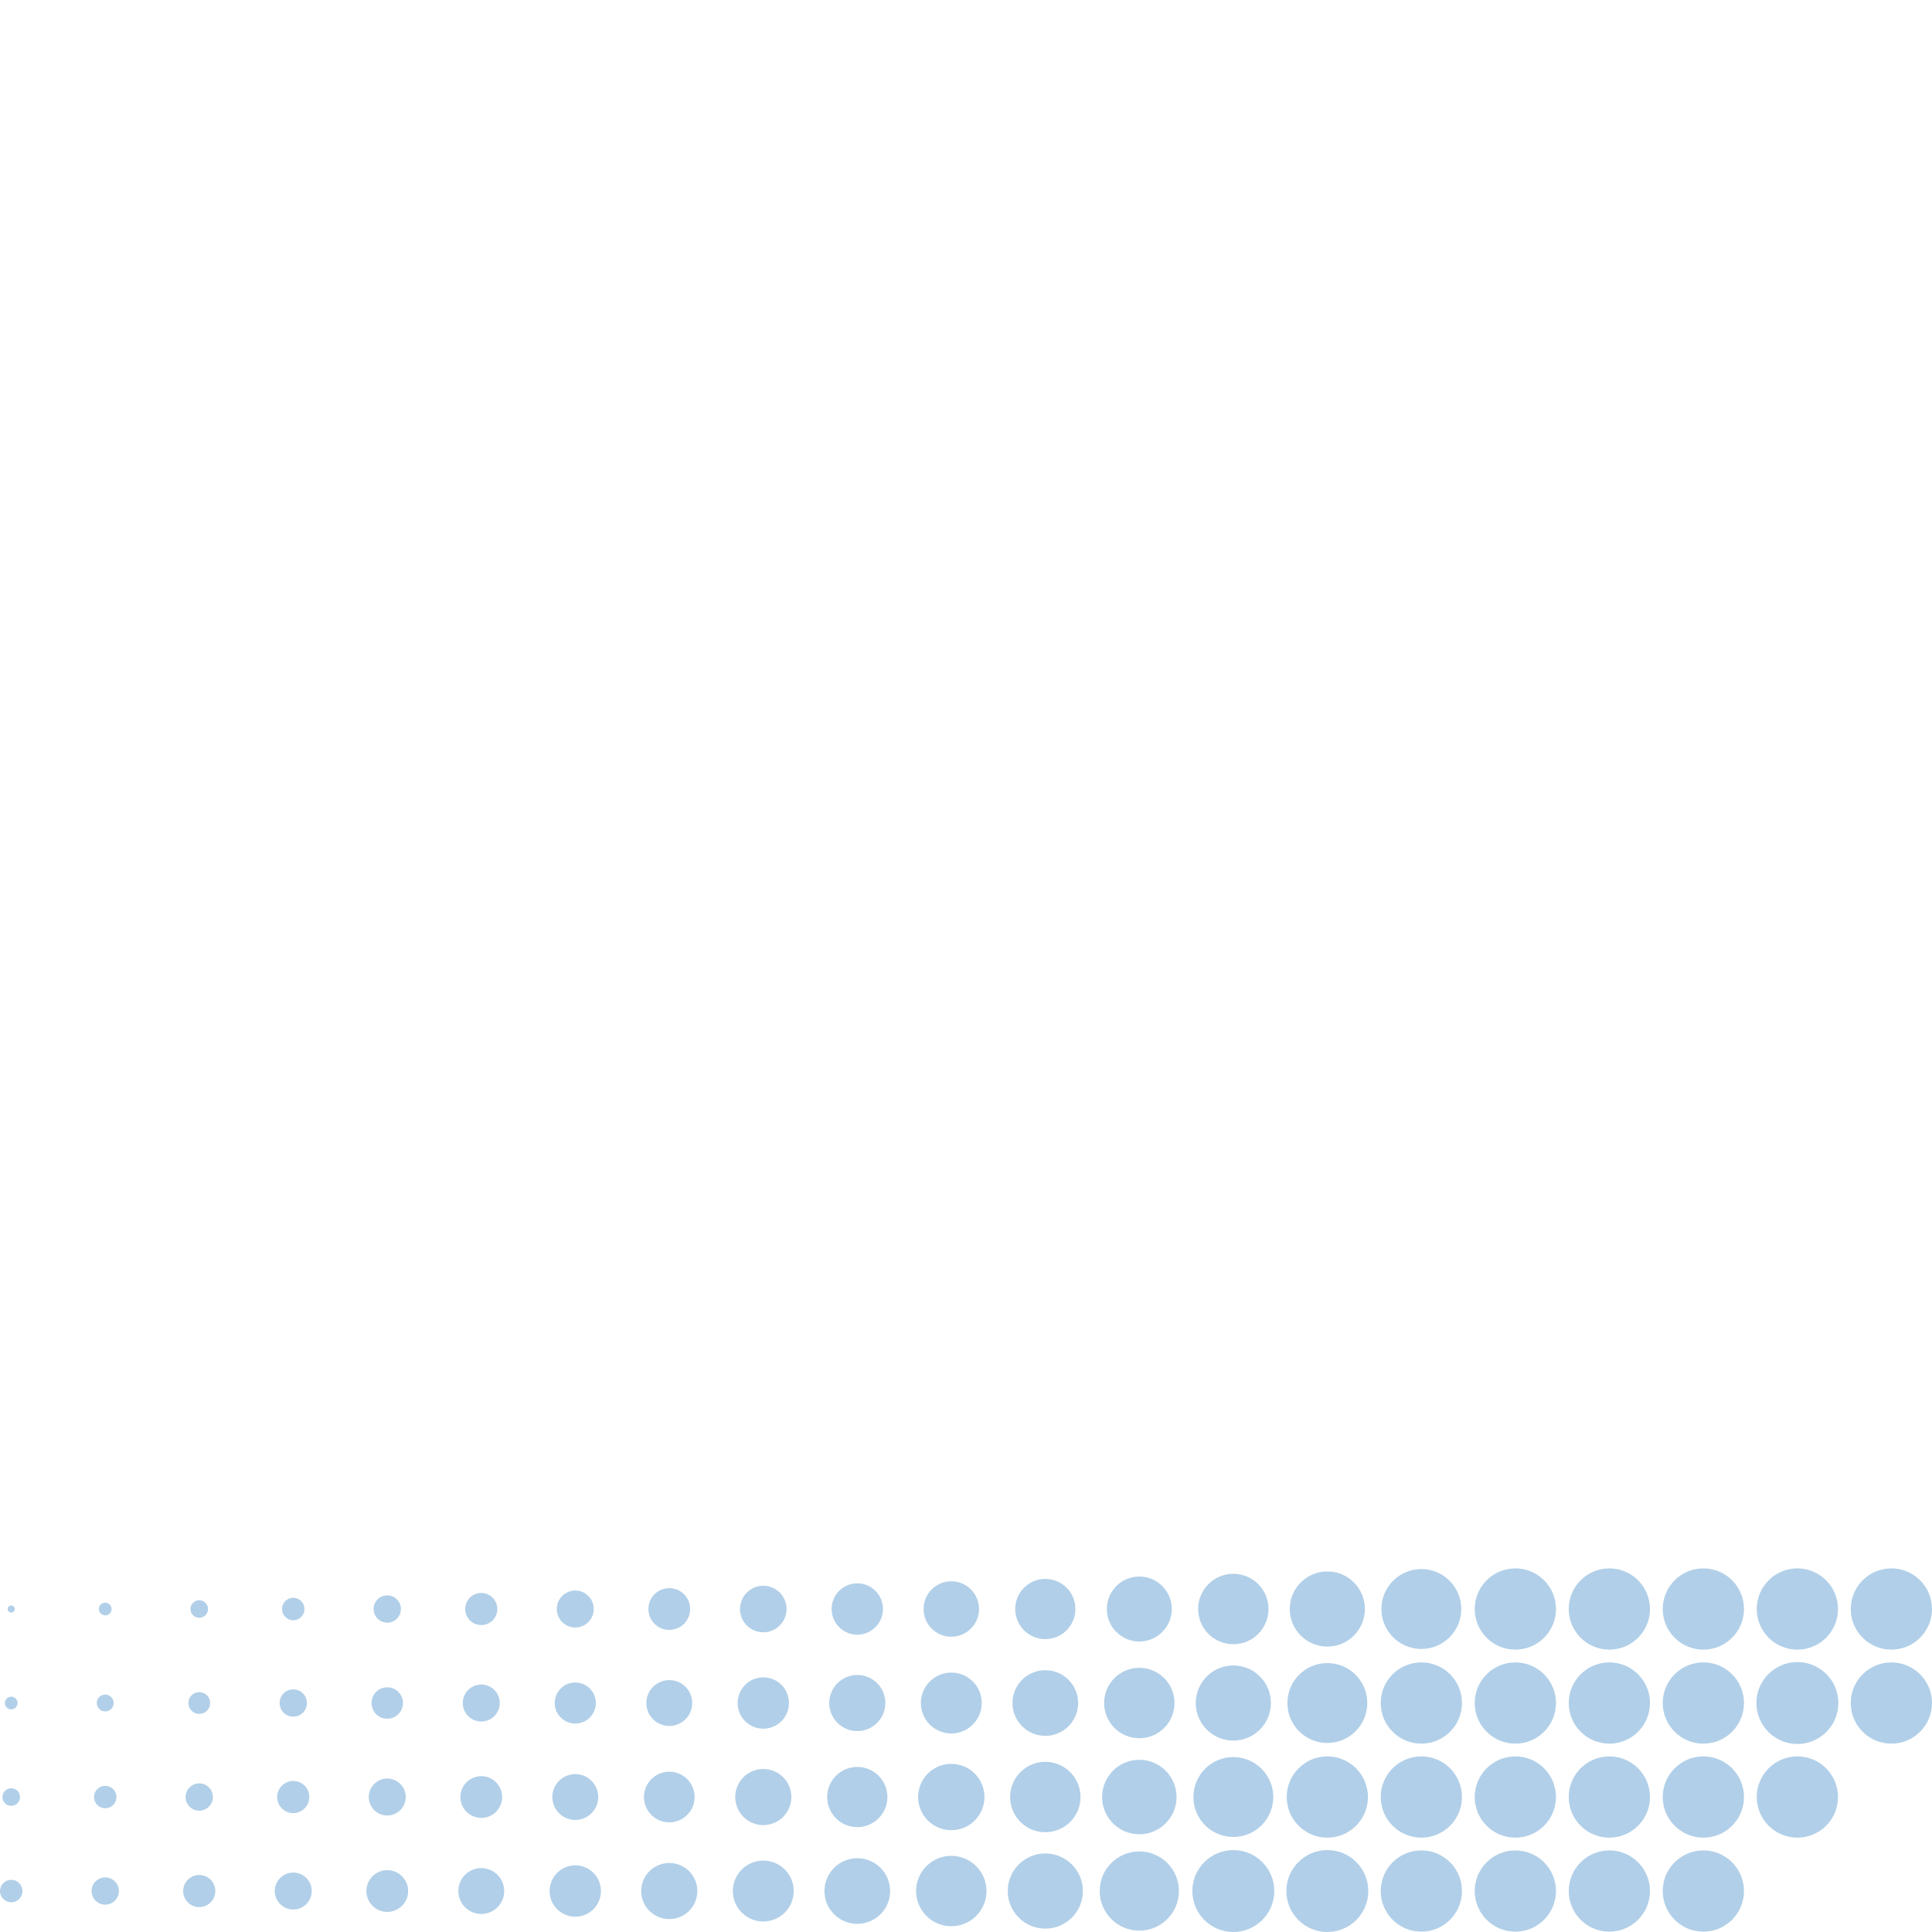 <svg width="108" height="108" viewBox="0 0 108 108" fill="none" xmlns="http://www.w3.org/2000/svg">
<path d="M0.628 105.083C0.974 105.083 1.255 105.364 1.255 105.71C1.255 106.057 0.974 106.338 0.628 106.338C0.281 106.338 1.69879e-07 106.057 2.00179e-07 105.71C2.30478e-07 105.364 0.281 105.083 0.628 105.083Z" fill="#B1CFE8"/>
<path d="M5.883 104.947C6.304 104.947 6.646 105.289 6.646 105.71C6.646 106.132 6.304 106.473 5.883 106.473C5.461 106.473 5.12 106.132 5.12 105.71C5.12 105.289 5.461 104.947 5.883 104.947Z" fill="#B1CFE8"/>
<path d="M11.138 104.812C11.634 104.812 12.036 105.214 12.036 105.71C12.036 106.206 11.634 106.608 11.138 106.608C10.642 106.608 10.239 106.206 10.239 105.71C10.239 105.214 10.642 104.812 11.138 104.812Z" fill="#B1CFE8"/>
<path d="M16.393 104.677C16.963 104.677 17.426 105.14 17.426 105.71C17.426 106.281 16.963 106.743 16.393 106.743C15.822 106.743 15.36 106.281 15.36 105.71C15.36 105.14 15.822 104.677 16.393 104.677Z" fill="#B1CFE8"/>
<path d="M21.648 104.543C22.293 104.543 22.815 105.066 22.815 105.71C22.815 106.355 22.293 106.877 21.648 106.877C21.003 106.877 20.481 106.355 20.481 105.71C20.481 105.066 21.003 104.543 21.648 104.543Z" fill="#B1CFE8"/>
<path d="M26.903 104.428C27.611 104.428 28.185 105.002 28.185 105.71C28.185 106.418 27.611 106.992 26.903 106.992C26.195 106.992 25.621 106.418 25.621 105.71C25.621 105.002 26.195 104.428 26.903 104.428Z" fill="#B1CFE8"/>
<path d="M32.158 104.275C32.951 104.275 33.593 104.918 33.593 105.71C33.593 106.503 32.951 107.145 32.158 107.145C31.366 107.145 30.723 106.503 30.723 105.71C30.723 104.918 31.366 104.275 32.158 104.275Z" fill="#B1CFE8"/>
<path d="M37.413 104.142C38.279 104.142 38.982 104.844 38.982 105.71C38.982 106.577 38.279 107.279 37.413 107.279C36.547 107.279 35.844 106.577 35.844 105.71C35.844 104.844 36.547 104.142 37.413 104.142Z" fill="#B1CFE8"/>
<path d="M42.668 104.008C43.608 104.008 44.37 104.77 44.37 105.71C44.37 106.65 43.608 107.412 42.668 107.412C41.728 107.412 40.966 106.65 40.966 105.71C40.966 104.77 41.728 104.008 42.668 104.008Z" fill="#B1CFE8"/>
<path d="M47.923 103.875C48.937 103.875 49.758 104.697 49.758 105.71C49.758 106.724 48.937 107.545 47.923 107.545C46.91 107.545 46.088 106.724 46.088 105.71C46.088 104.697 46.91 103.875 47.923 103.875Z" fill="#B1CFE8"/>
<path d="M53.178 103.742C54.265 103.742 55.146 104.623 55.146 105.71C55.146 106.797 54.265 107.678 53.178 107.678C52.092 107.678 51.211 106.797 51.211 105.71C51.211 104.623 52.092 103.742 53.178 103.742Z" fill="#B1CFE8"/>
<path d="M58.433 103.61C59.593 103.61 60.534 104.55 60.534 105.71C60.534 106.87 59.593 107.811 58.433 107.811C57.273 107.811 56.333 106.87 56.333 105.71C56.333 104.55 57.273 103.61 58.433 103.61Z" fill="#B1CFE8"/>
<path d="M63.688 103.496C64.911 103.496 65.903 104.487 65.903 105.71C65.903 106.933 64.911 107.924 63.688 107.924C62.466 107.924 61.474 106.933 61.474 105.71C61.474 104.487 62.466 103.496 63.688 103.496Z" fill="#B1CFE8"/>
<path d="M68.944 103.42C70.208 103.42 71.233 104.446 71.233 105.71C71.233 106.975 70.208 108 68.944 108C67.679 108 66.654 106.975 66.654 105.71C66.654 104.446 67.679 103.42 68.944 103.42Z" fill="#B1CFE8"/>
<path d="M74.199 103.42C75.463 103.42 76.488 104.446 76.488 105.71C76.488 106.975 75.463 108 74.199 108C72.934 108 71.909 106.975 71.909 105.71C71.909 104.446 72.934 103.42 74.199 103.42Z" fill="#B1CFE8"/>
<path d="M79.454 103.439C80.708 103.439 81.725 104.456 81.725 105.71C81.725 106.964 80.708 107.981 79.454 107.981C78.2 107.981 77.183 106.964 77.183 105.71C77.183 104.456 78.2 103.439 79.454 103.439Z" fill="#B1CFE8"/>
<path d="M84.709 103.439C85.963 103.439 86.98 104.456 86.98 105.71C86.98 106.964 85.963 107.981 84.709 107.981C83.455 107.981 82.438 106.964 82.438 105.71C82.438 104.456 83.455 103.439 84.709 103.439Z" fill="#B1CFE8"/>
<path d="M89.964 103.439C91.218 103.439 92.235 104.456 92.235 105.71C92.235 106.964 91.218 107.981 89.964 107.981C88.71 107.981 87.693 106.964 87.693 105.71C87.693 104.456 88.71 103.439 89.964 103.439Z" fill="#B1CFE8"/>
<path d="M95.219 103.439C96.473 103.439 97.49 104.456 97.49 105.71C97.49 106.964 96.473 107.981 95.219 107.981C93.965 107.981 92.948 106.964 92.948 105.71C92.948 104.456 93.965 103.439 95.219 103.439Z" fill="#B1CFE8"/>
<path d="M0.628 99.964C0.899 99.964 1.119 100.184 1.119 100.455C1.119 100.726 0.899 100.946 0.628 100.946C0.356 100.946 0.136 100.726 0.136 100.455C0.136 100.184 0.356 99.964 0.628 99.964Z" fill="#B1CFE8"/>
<path d="M5.883 99.828C6.229 99.828 6.51 100.109 6.51 100.455C6.51 100.802 6.229 101.083 5.883 101.083C5.536 101.083 5.255 100.802 5.255 100.455C5.255 100.109 5.536 99.828 5.883 99.828Z" fill="#B1CFE8"/>
<path d="M11.138 99.692C11.559 99.692 11.901 100.034 11.901 100.455C11.901 100.877 11.559 101.218 11.138 101.218C10.716 101.218 10.375 100.877 10.375 100.455C10.375 100.034 10.716 99.692 11.138 99.692Z" fill="#B1CFE8"/>
<path d="M16.393 99.557C16.889 99.557 17.291 99.959 17.291 100.455C17.291 100.951 16.889 101.353 16.393 101.353C15.897 101.353 15.495 100.951 15.495 100.455C15.495 99.959 15.897 99.557 16.393 99.557Z" fill="#B1CFE8"/>
<path d="M21.648 99.422C22.218 99.422 22.681 99.885 22.681 100.455C22.681 101.026 22.218 101.488 21.648 101.488C21.077 101.488 20.615 101.026 20.615 100.455C20.615 99.885 21.077 99.422 21.648 99.422Z" fill="#B1CFE8"/>
<path d="M26.903 99.288C27.548 99.288 28.07 99.811 28.07 100.455C28.07 101.1 27.548 101.622 26.903 101.622C26.258 101.622 25.736 101.1 25.736 100.455C25.736 99.811 26.258 99.288 26.903 99.288Z" fill="#B1CFE8"/>
<path d="M32.158 99.173C32.866 99.173 33.44 99.747 33.44 100.455C33.44 101.163 32.866 101.737 32.158 101.737C31.45 101.737 30.876 101.163 30.876 100.455C30.876 99.747 31.45 99.173 32.158 99.173Z" fill="#B1CFE8"/>
<path d="M37.413 99.039C38.195 99.039 38.829 99.673 38.829 100.455C38.829 101.237 38.195 101.871 37.413 101.871C36.631 101.871 35.997 101.237 35.997 100.455C35.997 99.673 36.631 99.039 37.413 99.039Z" fill="#B1CFE8"/>
<path d="M42.668 98.887C43.535 98.887 44.237 99.589 44.237 100.455C44.237 101.321 43.535 102.024 42.668 102.024C41.802 102.024 41.1 101.321 41.1 100.455C41.1 99.589 41.802 98.887 42.668 98.887Z" fill="#B1CFE8"/>
<path d="M47.923 98.772C48.853 98.772 49.606 99.526 49.606 100.455C49.606 101.385 48.853 102.138 47.923 102.138C46.994 102.138 46.24 101.385 46.24 100.455C46.24 99.526 46.994 98.772 47.923 98.772Z" fill="#B1CFE8"/>
<path d="M53.178 98.601C54.202 98.601 55.032 99.431 55.032 100.455C55.032 101.479 54.202 102.309 53.178 102.309C52.154 102.309 51.324 101.479 51.324 100.455C51.324 99.431 52.154 98.601 53.178 98.601Z" fill="#B1CFE8"/>
<path d="M58.433 98.487C59.52 98.487 60.401 99.368 60.401 100.455C60.401 101.542 59.52 102.423 58.433 102.423C57.347 102.423 56.466 101.542 56.466 100.455C56.466 99.368 57.347 98.487 58.433 98.487Z" fill="#B1CFE8"/>
<path d="M63.688 98.374C64.838 98.374 65.77 99.305 65.77 100.455C65.77 101.605 64.838 102.537 63.688 102.537C62.539 102.537 61.607 101.605 61.607 100.455C61.607 99.305 62.539 98.374 63.688 98.374Z" fill="#B1CFE8"/>
<path d="M68.944 98.222C70.177 98.222 71.177 99.222 71.177 100.455C71.177 101.688 70.177 102.688 68.944 102.688C67.71 102.688 66.711 101.688 66.711 100.455C66.711 99.222 67.71 98.222 68.944 98.222Z" fill="#B1CFE8"/>
<path d="M74.199 98.184C75.453 98.184 76.469 99.201 76.469 100.455C76.469 101.709 75.453 102.726 74.199 102.726C72.945 102.726 71.928 101.709 71.928 100.455C71.928 99.201 72.945 98.184 74.199 98.184Z" fill="#B1CFE8"/>
<path d="M79.454 98.184C80.708 98.184 81.725 99.201 81.725 100.455C81.725 101.709 80.708 102.726 79.454 102.726C78.2 102.726 77.183 101.709 77.183 100.455C77.183 99.201 78.2 98.184 79.454 98.184Z" fill="#B1CFE8"/>
<path d="M84.709 98.184C85.963 98.184 86.98 99.201 86.98 100.455C86.98 101.709 85.963 102.726 84.709 102.726C83.455 102.726 82.438 101.709 82.438 100.455C82.438 99.201 83.455 98.184 84.709 98.184Z" fill="#B1CFE8"/>
<path d="M89.964 98.184C91.218 98.184 92.235 99.201 92.235 100.455C92.235 101.709 91.218 102.726 89.964 102.726C88.71 102.726 87.693 101.709 87.693 100.455C87.693 99.201 88.71 98.184 89.964 98.184Z" fill="#B1CFE8"/>
<path d="M95.219 98.184C96.473 98.184 97.49 99.201 97.49 100.455C97.49 101.709 96.473 102.726 95.219 102.726C93.965 102.726 92.948 101.709 92.948 100.455C92.948 99.201 93.965 98.184 95.219 98.184Z" fill="#B1CFE8"/>
<path d="M100.474 98.184C101.728 98.184 102.745 99.201 102.745 100.455C102.745 101.709 101.728 102.726 100.474 102.726C99.22 102.726 98.203 101.709 98.203 100.455C98.203 99.201 99.22 98.184 100.474 98.184Z" fill="#B1CFE8"/>
<path d="M0.628 94.846C0.823 94.846 0.982 95.004 0.982 95.2C0.982 95.396 0.823 95.554 0.628 95.554C0.432 95.554 0.273 95.396 0.273 95.2C0.273 95.004 0.432 94.846 0.628 94.846Z" fill="#B1CFE8"/>
<path d="M5.883 94.728C6.143 94.728 6.354 94.939 6.354 95.2C6.354 95.461 6.143 95.672 5.883 95.672C5.622 95.672 5.411 95.461 5.411 95.2C5.411 94.939 5.622 94.728 5.883 94.728Z" fill="#B1CFE8"/>
<path d="M11.138 94.592C11.474 94.592 11.746 94.864 11.746 95.2C11.746 95.536 11.474 95.808 11.138 95.808C10.802 95.808 10.53 95.536 10.53 95.2C10.53 94.864 10.802 94.592 11.138 94.592Z" fill="#B1CFE8"/>
<path d="M16.393 94.437C16.814 94.437 17.156 94.779 17.156 95.2C17.156 95.621 16.814 95.963 16.393 95.963C15.971 95.963 15.63 95.621 15.63 95.2C15.63 94.779 15.971 94.437 16.393 94.437Z" fill="#B1CFE8"/>
<path d="M21.648 94.321C22.133 94.321 22.527 94.715 22.527 95.2C22.527 95.685 22.133 96.079 21.648 96.079C21.162 96.079 20.769 95.685 20.769 95.2C20.769 94.715 21.162 94.321 21.648 94.321Z" fill="#B1CFE8"/>
<path d="M26.903 94.167C27.473 94.167 27.936 94.629 27.936 95.2C27.936 95.77 27.473 96.233 26.903 96.233C26.332 96.233 25.87 95.77 25.87 95.2C25.87 94.629 26.332 94.167 26.903 94.167Z" fill="#B1CFE8"/>
<path d="M32.158 94.052C32.792 94.052 33.306 94.566 33.306 95.2C33.306 95.834 32.792 96.348 32.158 96.348C31.524 96.348 31.01 95.834 31.01 95.2C31.01 94.566 31.524 94.052 32.158 94.052Z" fill="#B1CFE8"/>
<path d="M37.413 93.918C38.121 93.918 38.695 94.492 38.695 95.2C38.695 95.908 38.121 96.482 37.413 96.482C36.705 96.482 36.131 95.908 36.131 95.2C36.131 94.492 36.705 93.918 37.413 93.918Z" fill="#B1CFE8"/>
<path d="M42.668 93.765C43.461 93.765 44.103 94.407 44.103 95.2C44.103 95.993 43.461 96.635 42.668 96.635C41.876 96.635 41.233 95.993 41.233 95.2C41.233 94.407 41.876 93.765 42.668 93.765Z" fill="#B1CFE8"/>
<path d="M47.923 93.632C48.789 93.632 49.492 94.334 49.492 95.2C49.492 96.066 48.789 96.769 47.923 96.769C47.057 96.769 46.355 96.066 46.355 95.2C46.355 94.334 47.057 93.632 47.923 93.632Z" fill="#B1CFE8"/>
<path d="M53.178 93.498C54.118 93.498 54.88 94.26 54.88 95.2C54.88 96.14 54.118 96.902 53.178 96.902C52.238 96.902 51.477 96.14 51.477 95.2C51.477 94.26 52.238 93.498 53.178 93.498Z" fill="#B1CFE8"/>
<path d="M58.433 93.365C59.447 93.365 60.268 94.187 60.268 95.2C60.268 96.213 59.447 97.035 58.433 97.035C57.42 97.035 56.599 96.213 56.599 95.2C56.599 94.187 57.42 93.365 58.433 93.365Z" fill="#B1CFE8"/>
<path d="M63.688 93.232C64.775 93.232 65.656 94.113 65.656 95.2C65.656 96.287 64.775 97.168 63.688 97.168C62.602 97.168 61.721 96.287 61.721 95.2C61.721 94.113 62.602 93.232 63.688 93.232Z" fill="#B1CFE8"/>
<path d="M68.944 93.1C70.104 93.1 71.044 94.04 71.044 95.2C71.044 96.36 70.104 97.3 68.944 97.3C67.784 97.3 66.843 96.36 66.843 95.2C66.843 94.04 67.784 93.1 68.944 93.1Z" fill="#B1CFE8"/>
<path d="M74.199 92.967C75.432 92.967 76.432 93.967 76.432 95.2C76.432 96.433 75.432 97.433 74.199 97.433C72.965 97.433 71.966 96.433 71.966 95.2C71.966 93.967 72.965 92.967 74.199 92.967Z" fill="#B1CFE8"/>
<path d="M79.454 92.929C80.708 92.929 81.725 93.946 81.725 95.2C81.725 96.454 80.708 97.471 79.454 97.471C78.2 97.471 77.183 96.454 77.183 95.2C77.183 93.946 78.2 92.929 79.454 92.929Z" fill="#B1CFE8"/>
<path d="M84.709 92.929C85.963 92.929 86.98 93.946 86.98 95.2C86.98 96.454 85.963 97.471 84.709 97.471C83.455 97.471 82.438 96.454 82.438 95.2C82.438 93.946 83.455 92.929 84.709 92.929Z" fill="#B1CFE8"/>
<path d="M89.964 92.929C91.218 92.929 92.235 93.946 92.235 95.2C92.235 96.454 91.218 97.471 89.964 97.471C88.71 97.471 87.693 96.454 87.693 95.2C87.693 93.946 88.71 92.929 89.964 92.929Z" fill="#B1CFE8"/>
<path d="M95.219 92.929C96.473 92.929 97.49 93.946 97.49 95.2C97.49 96.454 96.473 97.471 95.219 97.471C93.965 97.471 92.948 96.454 92.948 95.2C92.948 93.946 93.965 92.929 95.219 92.929Z" fill="#B1CFE8"/>
<path d="M100.474 92.91C101.739 92.91 102.764 93.935 102.764 95.2C102.764 96.465 101.739 97.49 100.474 97.49C99.21 97.49 98.184 96.465 98.184 95.2C98.184 93.935 99.21 92.91 100.474 92.91Z" fill="#B1CFE8"/>
<path d="M105.729 92.929C106.983 92.929 108 93.946 108 95.2C108 96.454 106.983 97.471 105.729 97.471C104.475 97.471 103.458 96.454 103.458 95.2C103.458 93.946 104.475 92.929 105.729 92.929Z" fill="#B1CFE8"/>
<path d="M0.628 89.748C0.736 89.748 0.824 89.836 0.824 89.945C0.824 90.053 0.736 90.141 0.628 90.141C0.519 90.141 0.431 90.053 0.431 89.945C0.431 89.836 0.519 89.748 0.628 89.748Z" fill="#B1CFE8"/>
<path d="M5.883 89.591C6.078 89.591 6.237 89.749 6.237 89.945C6.237 90.141 6.078 90.299 5.883 90.299C5.687 90.299 5.528 90.141 5.528 89.945C5.528 89.749 5.687 89.591 5.883 89.591Z" fill="#B1CFE8"/>
<path d="M11.138 89.454C11.409 89.454 11.629 89.674 11.629 89.945C11.629 90.216 11.409 90.436 11.138 90.436C10.866 90.436 10.646 90.216 10.646 89.945C10.646 89.674 10.866 89.454 11.138 89.454Z" fill="#B1CFE8"/>
<path d="M16.393 89.317C16.739 89.317 17.02 89.598 17.02 89.945C17.02 90.291 16.739 90.573 16.393 90.573C16.046 90.573 15.765 90.291 15.765 89.945C15.765 89.598 16.046 89.317 16.393 89.317Z" fill="#B1CFE8"/>
<path d="M21.648 89.182C22.069 89.182 22.411 89.523 22.411 89.945C22.411 90.366 22.069 90.708 21.648 90.708C21.226 90.708 20.885 90.366 20.885 89.945C20.885 89.523 21.226 89.182 21.648 89.182Z" fill="#B1CFE8"/>
<path d="M26.903 89.047C27.399 89.047 27.801 89.449 27.801 89.945C27.801 90.441 27.399 90.843 26.903 90.843C26.407 90.843 26.005 90.441 26.005 89.945C26.005 89.449 26.407 89.047 26.903 89.047Z" fill="#B1CFE8"/>
<path d="M32.158 88.912C32.728 88.912 33.191 89.374 33.191 89.945C33.191 90.515 32.728 90.978 32.158 90.978C31.588 90.978 31.125 90.515 31.125 89.945C31.125 89.374 31.588 88.912 32.158 88.912Z" fill="#B1CFE8"/>
<path d="M37.413 88.778C38.058 88.778 38.58 89.3 38.58 89.945C38.58 90.59 38.058 91.112 37.413 91.112C36.768 91.112 36.246 90.59 36.246 89.945C36.246 89.3 36.768 88.778 37.413 88.778Z" fill="#B1CFE8"/>
<path d="M42.668 88.644C43.387 88.644 43.969 89.226 43.969 89.945C43.969 90.664 43.387 91.246 42.668 91.246C41.95 91.246 41.367 90.664 41.367 89.945C41.367 89.226 41.95 88.644 42.668 88.644Z" fill="#B1CFE8"/>
<path d="M47.923 88.51C48.716 88.51 49.358 89.152 49.358 89.945C49.358 90.737 48.716 91.38 47.923 91.38C47.131 91.38 46.488 90.737 46.488 89.945C46.488 89.152 47.131 88.51 47.923 88.51Z" fill="#B1CFE8"/>
<path d="M53.178 88.395C54.034 88.395 54.728 89.089 54.728 89.945C54.728 90.801 54.034 91.494 53.178 91.494C52.323 91.494 51.629 90.801 51.629 89.945C51.629 89.089 52.323 88.395 53.178 88.395Z" fill="#B1CFE8"/>
<path d="M58.433 88.262C59.363 88.262 60.116 89.016 60.116 89.945C60.116 90.874 59.363 91.628 58.433 91.628C57.504 91.628 56.751 90.874 56.751 89.945C56.751 89.016 57.504 88.262 58.433 88.262Z" fill="#B1CFE8"/>
<path d="M63.688 88.129C64.691 88.129 65.504 88.942 65.504 89.945C65.504 90.948 64.691 91.761 63.688 91.761C62.686 91.761 61.873 90.948 61.873 89.945C61.873 88.942 62.686 88.129 63.688 88.129Z" fill="#B1CFE8"/>
<path d="M68.944 87.977C70.03 87.977 70.911 88.858 70.911 89.945C70.911 91.032 70.03 91.913 68.944 91.913C67.857 91.913 66.976 91.032 66.976 89.945C66.976 88.858 67.857 87.977 68.944 87.977Z" fill="#B1CFE8"/>
<path d="M74.199 87.844C75.359 87.844 76.299 88.785 76.299 89.945C76.299 91.105 75.359 92.045 74.199 92.045C73.039 92.045 72.098 91.105 72.098 89.945C72.098 88.785 73.039 87.844 74.199 87.844Z" fill="#B1CFE8"/>
<path d="M79.454 87.712C80.687 87.712 81.687 88.712 81.687 89.945C81.687 91.178 80.687 92.178 79.454 92.178C78.221 92.178 77.221 91.178 77.221 89.945C77.221 88.712 78.221 87.712 79.454 87.712Z" fill="#B1CFE8"/>
<path d="M84.709 87.674C85.963 87.674 86.98 88.691 86.98 89.945C86.98 91.199 85.963 92.216 84.709 92.216C83.455 92.216 82.438 91.199 82.438 89.945C82.438 88.691 83.455 87.674 84.709 87.674Z" fill="#B1CFE8"/>
<path d="M89.964 87.674C91.218 87.674 92.235 88.691 92.235 89.945C92.235 91.199 91.218 92.216 89.964 92.216C88.71 92.216 87.693 91.199 87.693 89.945C87.693 88.691 88.71 87.674 89.964 87.674Z" fill="#B1CFE8"/>
<path d="M95.219 87.674C96.473 87.674 97.49 88.691 97.49 89.945C97.49 91.199 96.473 92.216 95.219 92.216C93.965 92.216 92.948 91.199 92.948 89.945C92.948 88.691 93.965 87.674 95.219 87.674Z" fill="#B1CFE8"/>
<path d="M100.474 87.674C101.728 87.674 102.745 88.691 102.745 89.945C102.745 91.199 101.728 92.216 100.474 92.216C99.22 92.216 98.203 91.199 98.203 89.945C98.203 88.691 99.22 87.674 100.474 87.674Z" fill="#B1CFE8"/>
<path d="M105.729 87.674C106.983 87.674 108 88.691 108 89.945C108 91.199 106.983 92.216 105.729 92.216C104.475 92.216 103.458 91.199 103.458 89.945C103.458 88.691 104.475 87.674 105.729 87.674Z" fill="#B1CFE8"/>
</svg>
